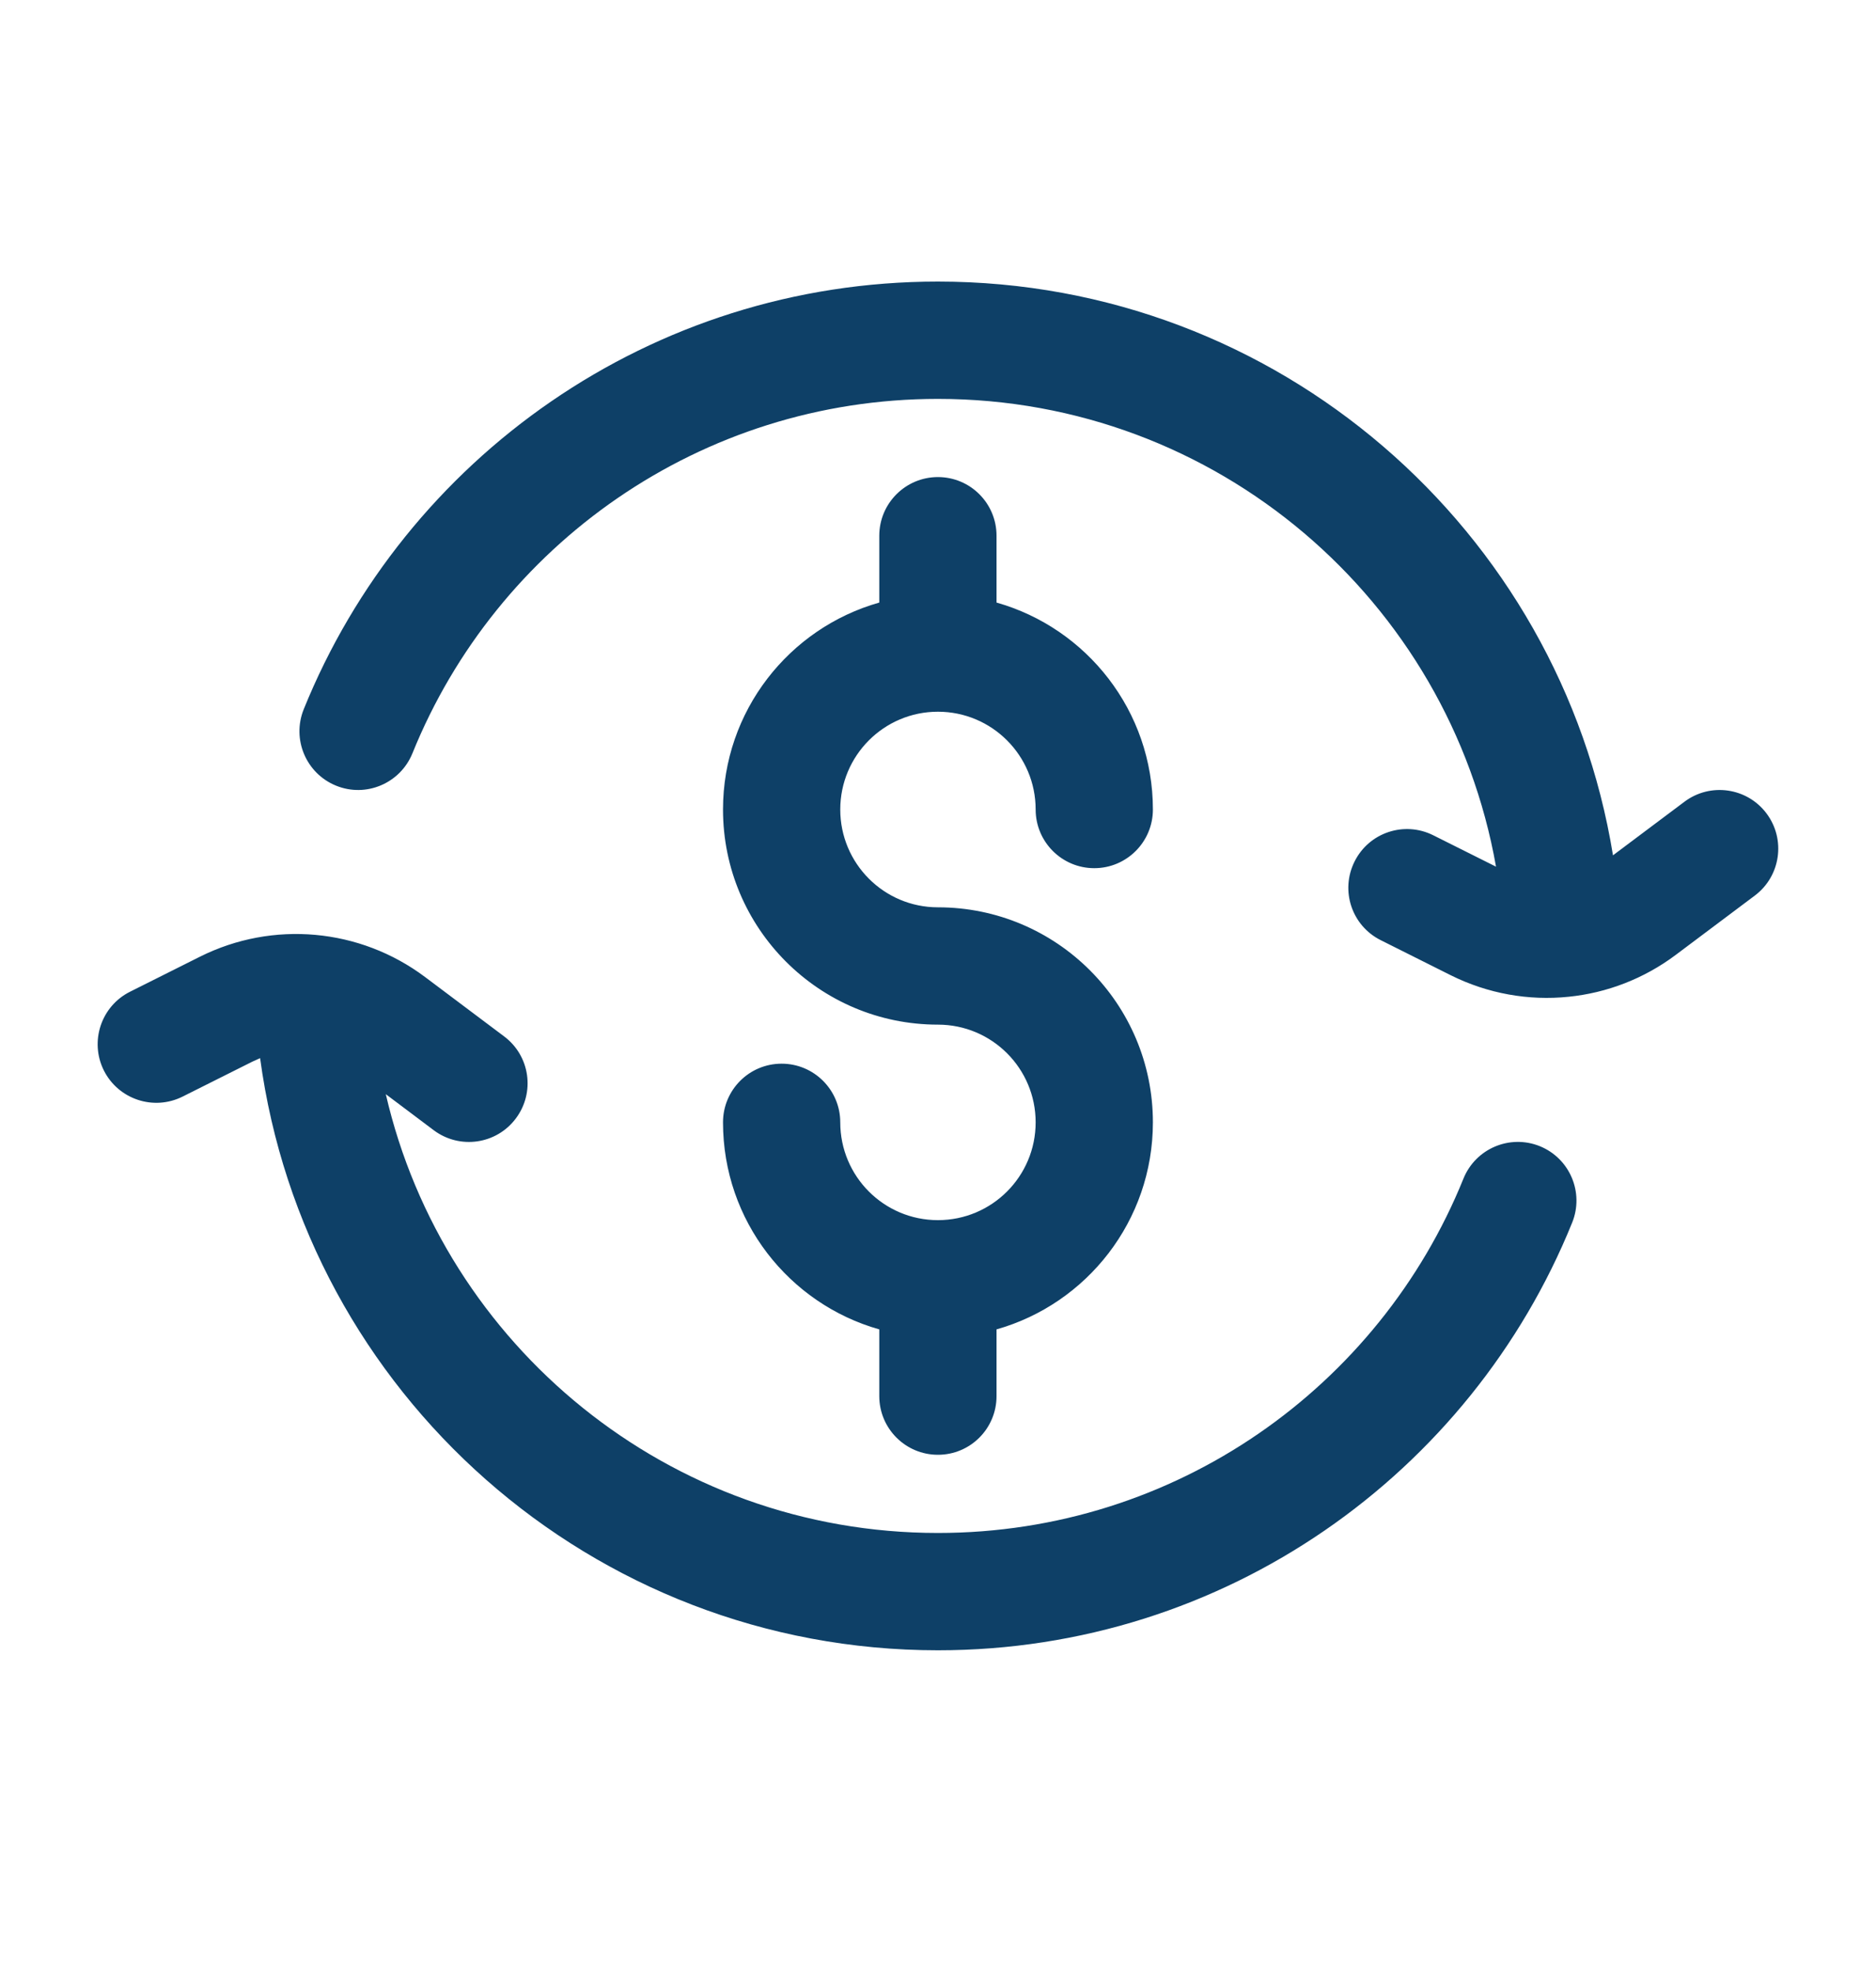 <svg xmlns="http://www.w3.org/2000/svg" width="20" height="21" viewBox="0 0 20 21" fill="none">
    <path fill-rule="evenodd" clip-rule="evenodd" d="M9.999 3C6.938 3 4.319 4.886 3.238 7.557C3.109 7.877 3.263 8.241 3.583 8.371C3.903 8.501 4.267 8.346 4.397 8.026C5.293 5.811 7.465 4.25 9.999 4.25C12.976 4.25 15.449 6.402 15.949 9.234L15.279 8.899C14.97 8.745 14.595 8.87 14.441 9.179C14.286 9.488 14.411 9.863 14.72 10.017L15.465 10.39C15.862 10.588 16.299 10.664 16.723 10.62C17.13 10.579 17.526 10.428 17.865 10.174L18.708 9.542C18.984 9.335 19.04 8.943 18.833 8.667C18.626 8.391 18.234 8.335 17.958 8.542L17.196 9.113C16.633 5.646 13.625 3 9.999 3ZM2.691 11.311C2.718 11.298 2.746 11.286 2.773 11.274C3.253 14.837 6.306 17.583 9.999 17.583C13.061 17.583 15.68 15.697 16.761 13.026C16.89 12.706 16.736 12.342 16.416 12.212C16.096 12.083 15.732 12.237 15.602 12.557C14.706 14.773 12.534 16.333 9.999 16.333C7.133 16.333 4.732 14.337 4.113 11.658L4.624 12.042C4.901 12.249 5.292 12.193 5.499 11.917C5.707 11.64 5.651 11.249 5.374 11.042L4.532 10.41C3.837 9.889 2.908 9.805 2.132 10.193L1.387 10.566C1.078 10.72 0.953 11.096 1.107 11.405C1.262 11.713 1.637 11.838 1.946 11.684L2.691 11.311ZM10.624 5.708C10.624 5.363 10.345 5.083 9.999 5.083C9.654 5.083 9.374 5.363 9.374 5.708V6.42C8.412 6.692 7.708 7.576 7.708 8.625C7.708 9.891 8.734 10.917 9.999 10.917C10.575 10.917 11.041 11.383 11.041 11.958C11.041 12.534 10.575 13 9.999 13C9.424 13 8.958 12.534 8.958 11.958C8.958 11.613 8.678 11.333 8.333 11.333C7.987 11.333 7.708 11.613 7.708 11.958C7.708 13.007 8.412 13.892 9.374 14.164V14.875C9.374 15.22 9.654 15.5 9.999 15.5C10.345 15.5 10.624 15.22 10.624 14.875V14.164C11.586 13.892 12.291 13.007 12.291 11.958C12.291 10.693 11.265 9.667 9.999 9.667C9.424 9.667 8.958 9.2 8.958 8.625C8.958 8.05 9.424 7.583 9.999 7.583C10.575 7.583 11.041 8.05 11.041 8.625C11.041 8.97 11.321 9.25 11.666 9.25C12.011 9.25 12.291 8.97 12.291 8.625C12.291 7.576 11.586 6.692 10.624 6.42V5.708Z" fill="#0E4067"/>
</svg>